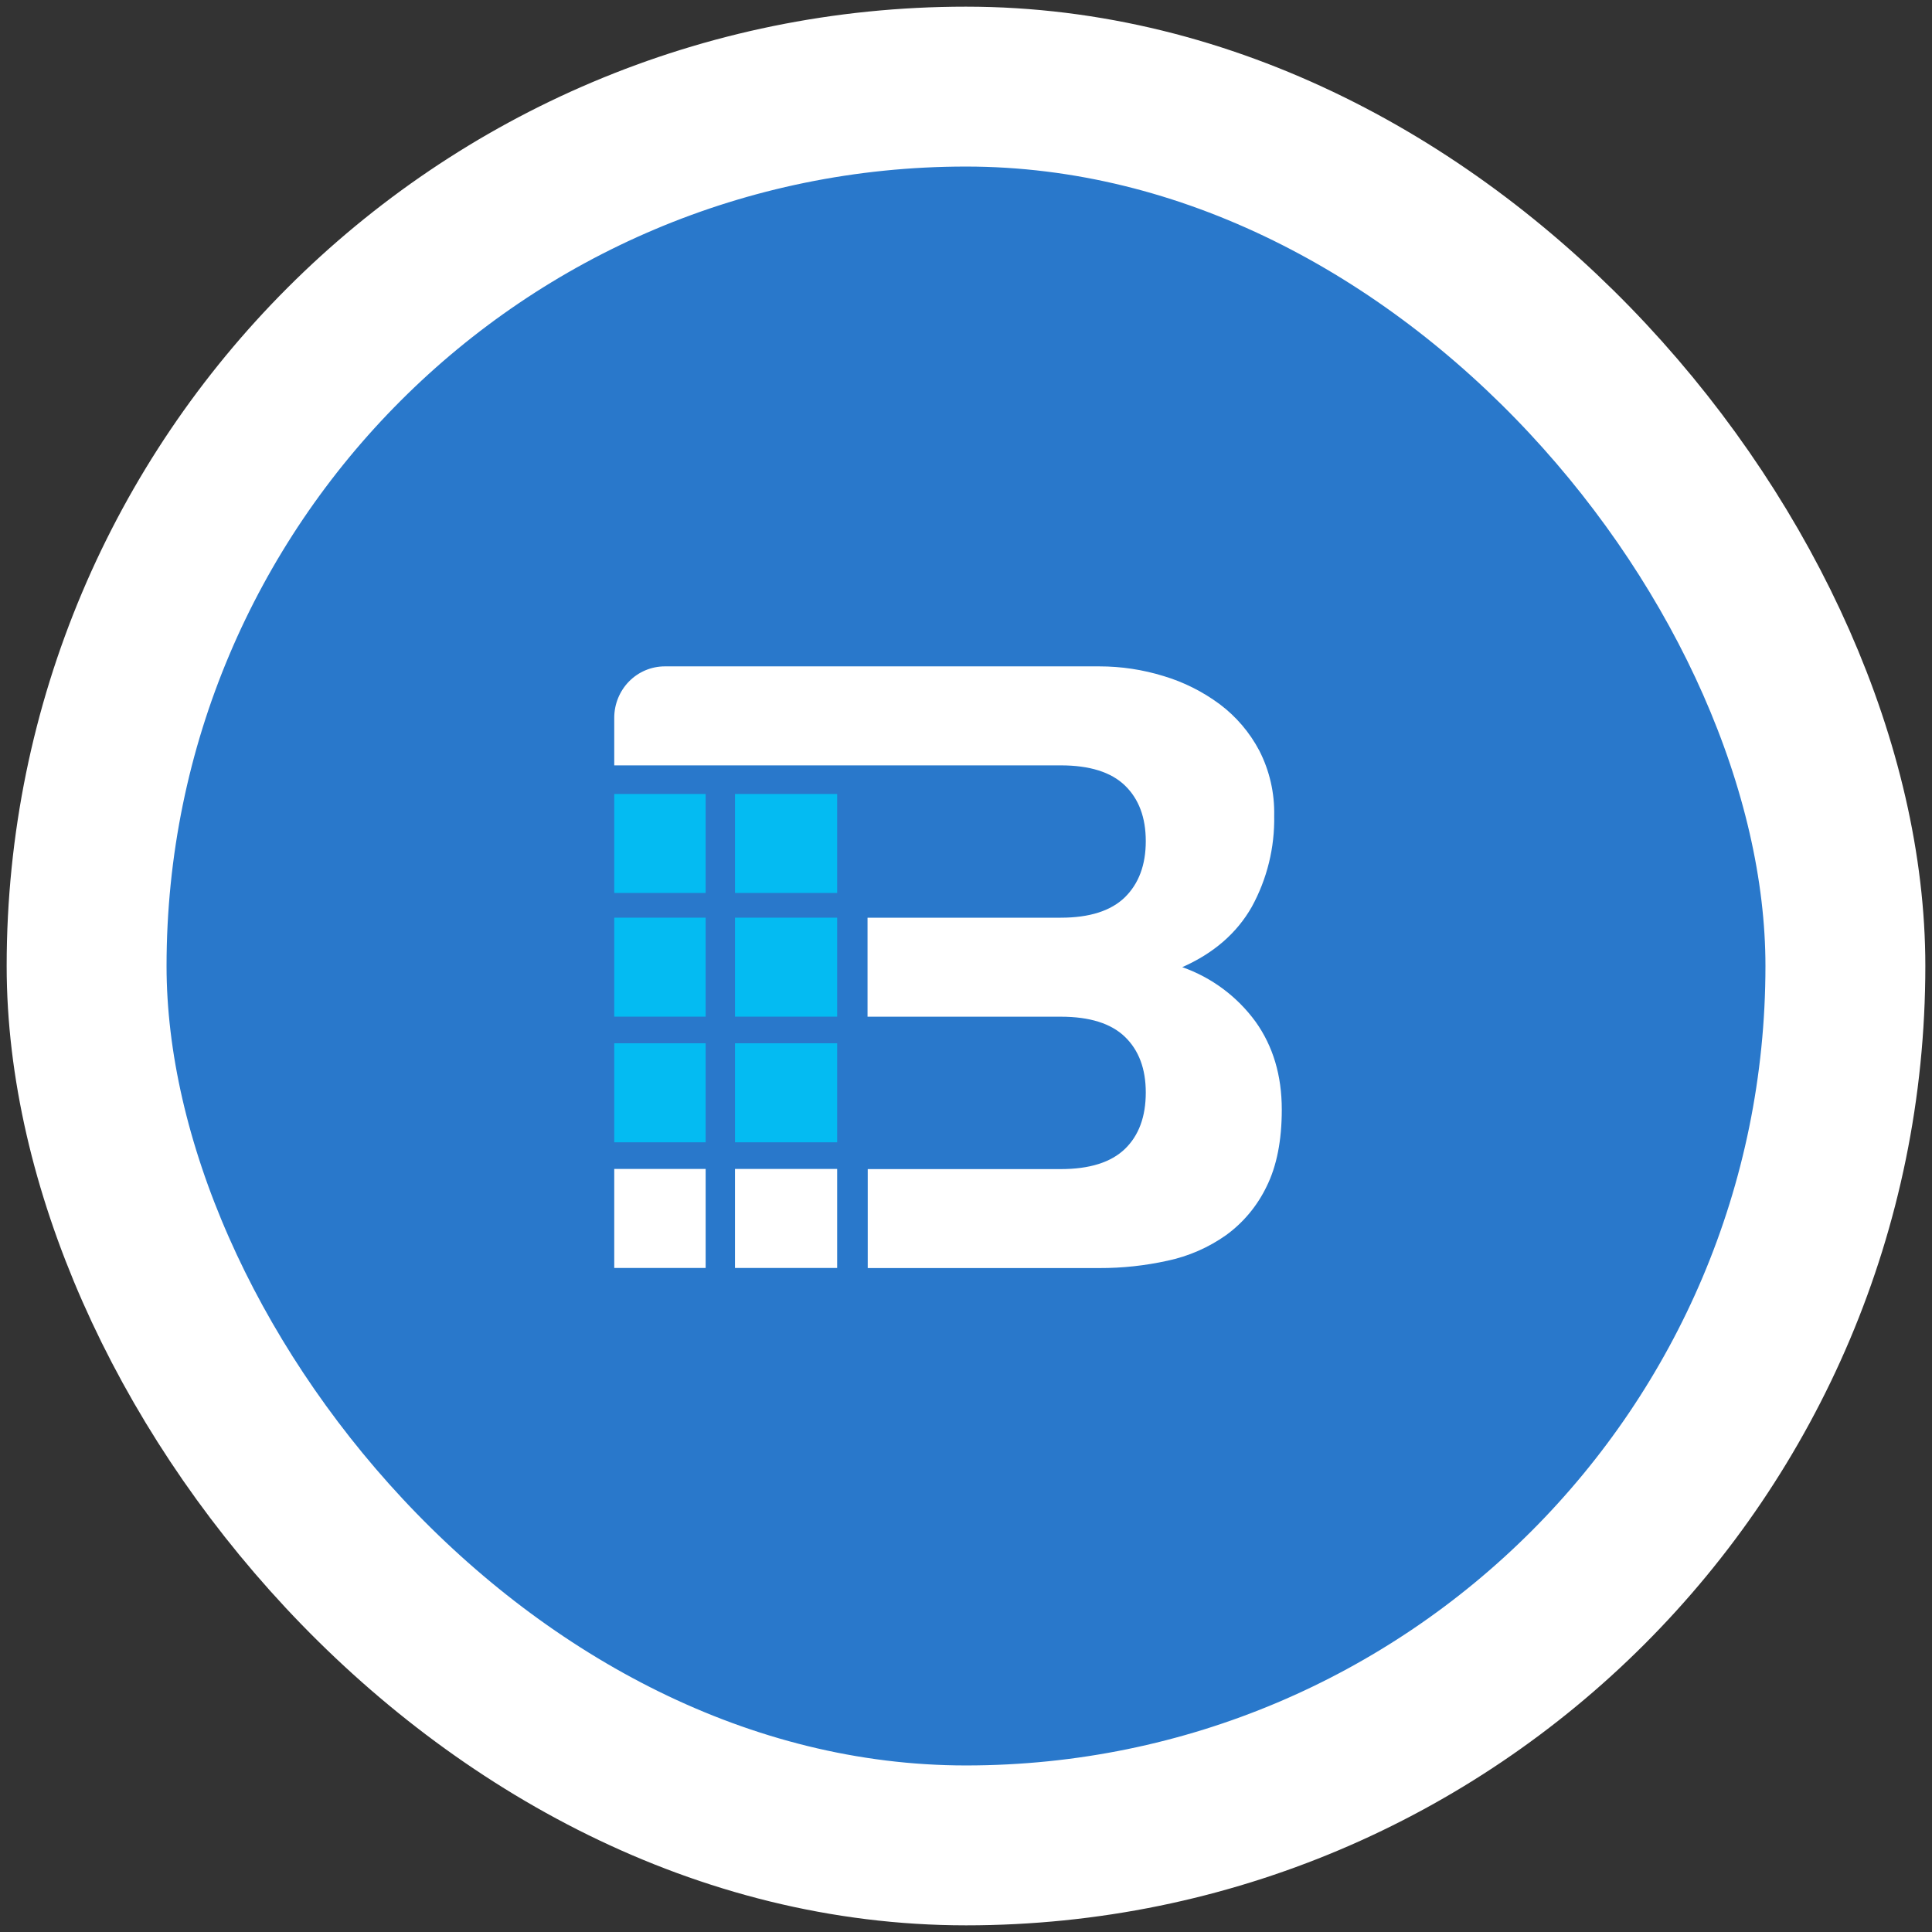 <svg width="58" height="58" viewBox="0 0 58 58" fill="none" xmlns="http://www.w3.org/2000/svg">
<rect x="0" y="0" width="58" height="58" fill="#333333" stroke="none"/>
<rect x="2.6" y="2.6" width="52.8" height="52.8" rx="26.4" fill="#2978CB"/>
<rect x="2.6" y="2.6" width="52.8" height="52.8" rx="26.4" stroke="white" stroke-width="4.8"/>
<g clip-path="url(#clip0_19579_150)">
<path d="M37.693 30.672C37.138 29.913 36.371 29.343 35.492 29.035C36.434 28.618 37.13 28.015 37.579 27.225C38.038 26.389 38.271 25.444 38.252 24.486C38.267 23.809 38.114 23.138 37.806 22.536C37.517 21.988 37.112 21.513 36.62 21.143C36.11 20.764 35.539 20.477 34.933 20.296C34.308 20.103 33.659 20.005 33.006 20.005H19.957C19.555 20.005 19.169 20.168 18.884 20.457C18.6 20.747 18.44 21.14 18.44 21.549V22.977H31.844C32.71 22.977 33.353 23.178 33.771 23.581C34.188 23.984 34.397 24.541 34.397 25.252C34.397 25.964 34.188 26.525 33.771 26.936C33.351 27.345 32.709 27.55 31.844 27.55H26.044V30.522H31.844C32.71 30.522 33.353 30.723 33.771 31.126C34.188 31.529 34.397 32.086 34.397 32.797C34.397 33.524 34.188 34.089 33.771 34.492C33.351 34.896 32.709 35.097 31.844 35.097H26.05V38.068H33.007C33.693 38.07 34.378 37.996 35.048 37.848C35.678 37.715 36.275 37.455 36.804 37.082C37.324 36.706 37.743 36.203 38.024 35.62C38.328 35.008 38.48 34.238 38.48 33.311C38.48 32.286 38.218 31.407 37.693 30.672Z" fill="white"/>
<path fill-rule="evenodd" clip-rule="evenodd" d="M21.184 23.835H18.44V26.807H21.184V23.835ZM22.065 26.807V23.835H25.132V26.807H22.065Z" fill="#04BBF2"/>
<path fill-rule="evenodd" clip-rule="evenodd" d="M21.184 27.549H18.44V30.521H21.184V27.549ZM22.065 30.521V27.549H25.132V30.521H22.065Z" fill="#04BBF2"/>
<path fill-rule="evenodd" clip-rule="evenodd" d="M21.184 31.32H18.44V34.292H21.184V31.32ZM22.065 34.292V31.32H25.132V34.292H22.065Z" fill="#04BBF2"/>
<path fill-rule="evenodd" clip-rule="evenodd" d="M21.184 35.093H18.44V38.065H21.184V35.093ZM22.065 38.065V35.093H25.132V38.065H22.065Z" fill="white"/>
</g>
<defs>
<clipPath id="clip0_19579_150">
<rect width="20.16" height="19.2" fill="white" transform="translate(18.44 19.4)"/>
</clipPath>
</defs>
</svg>
